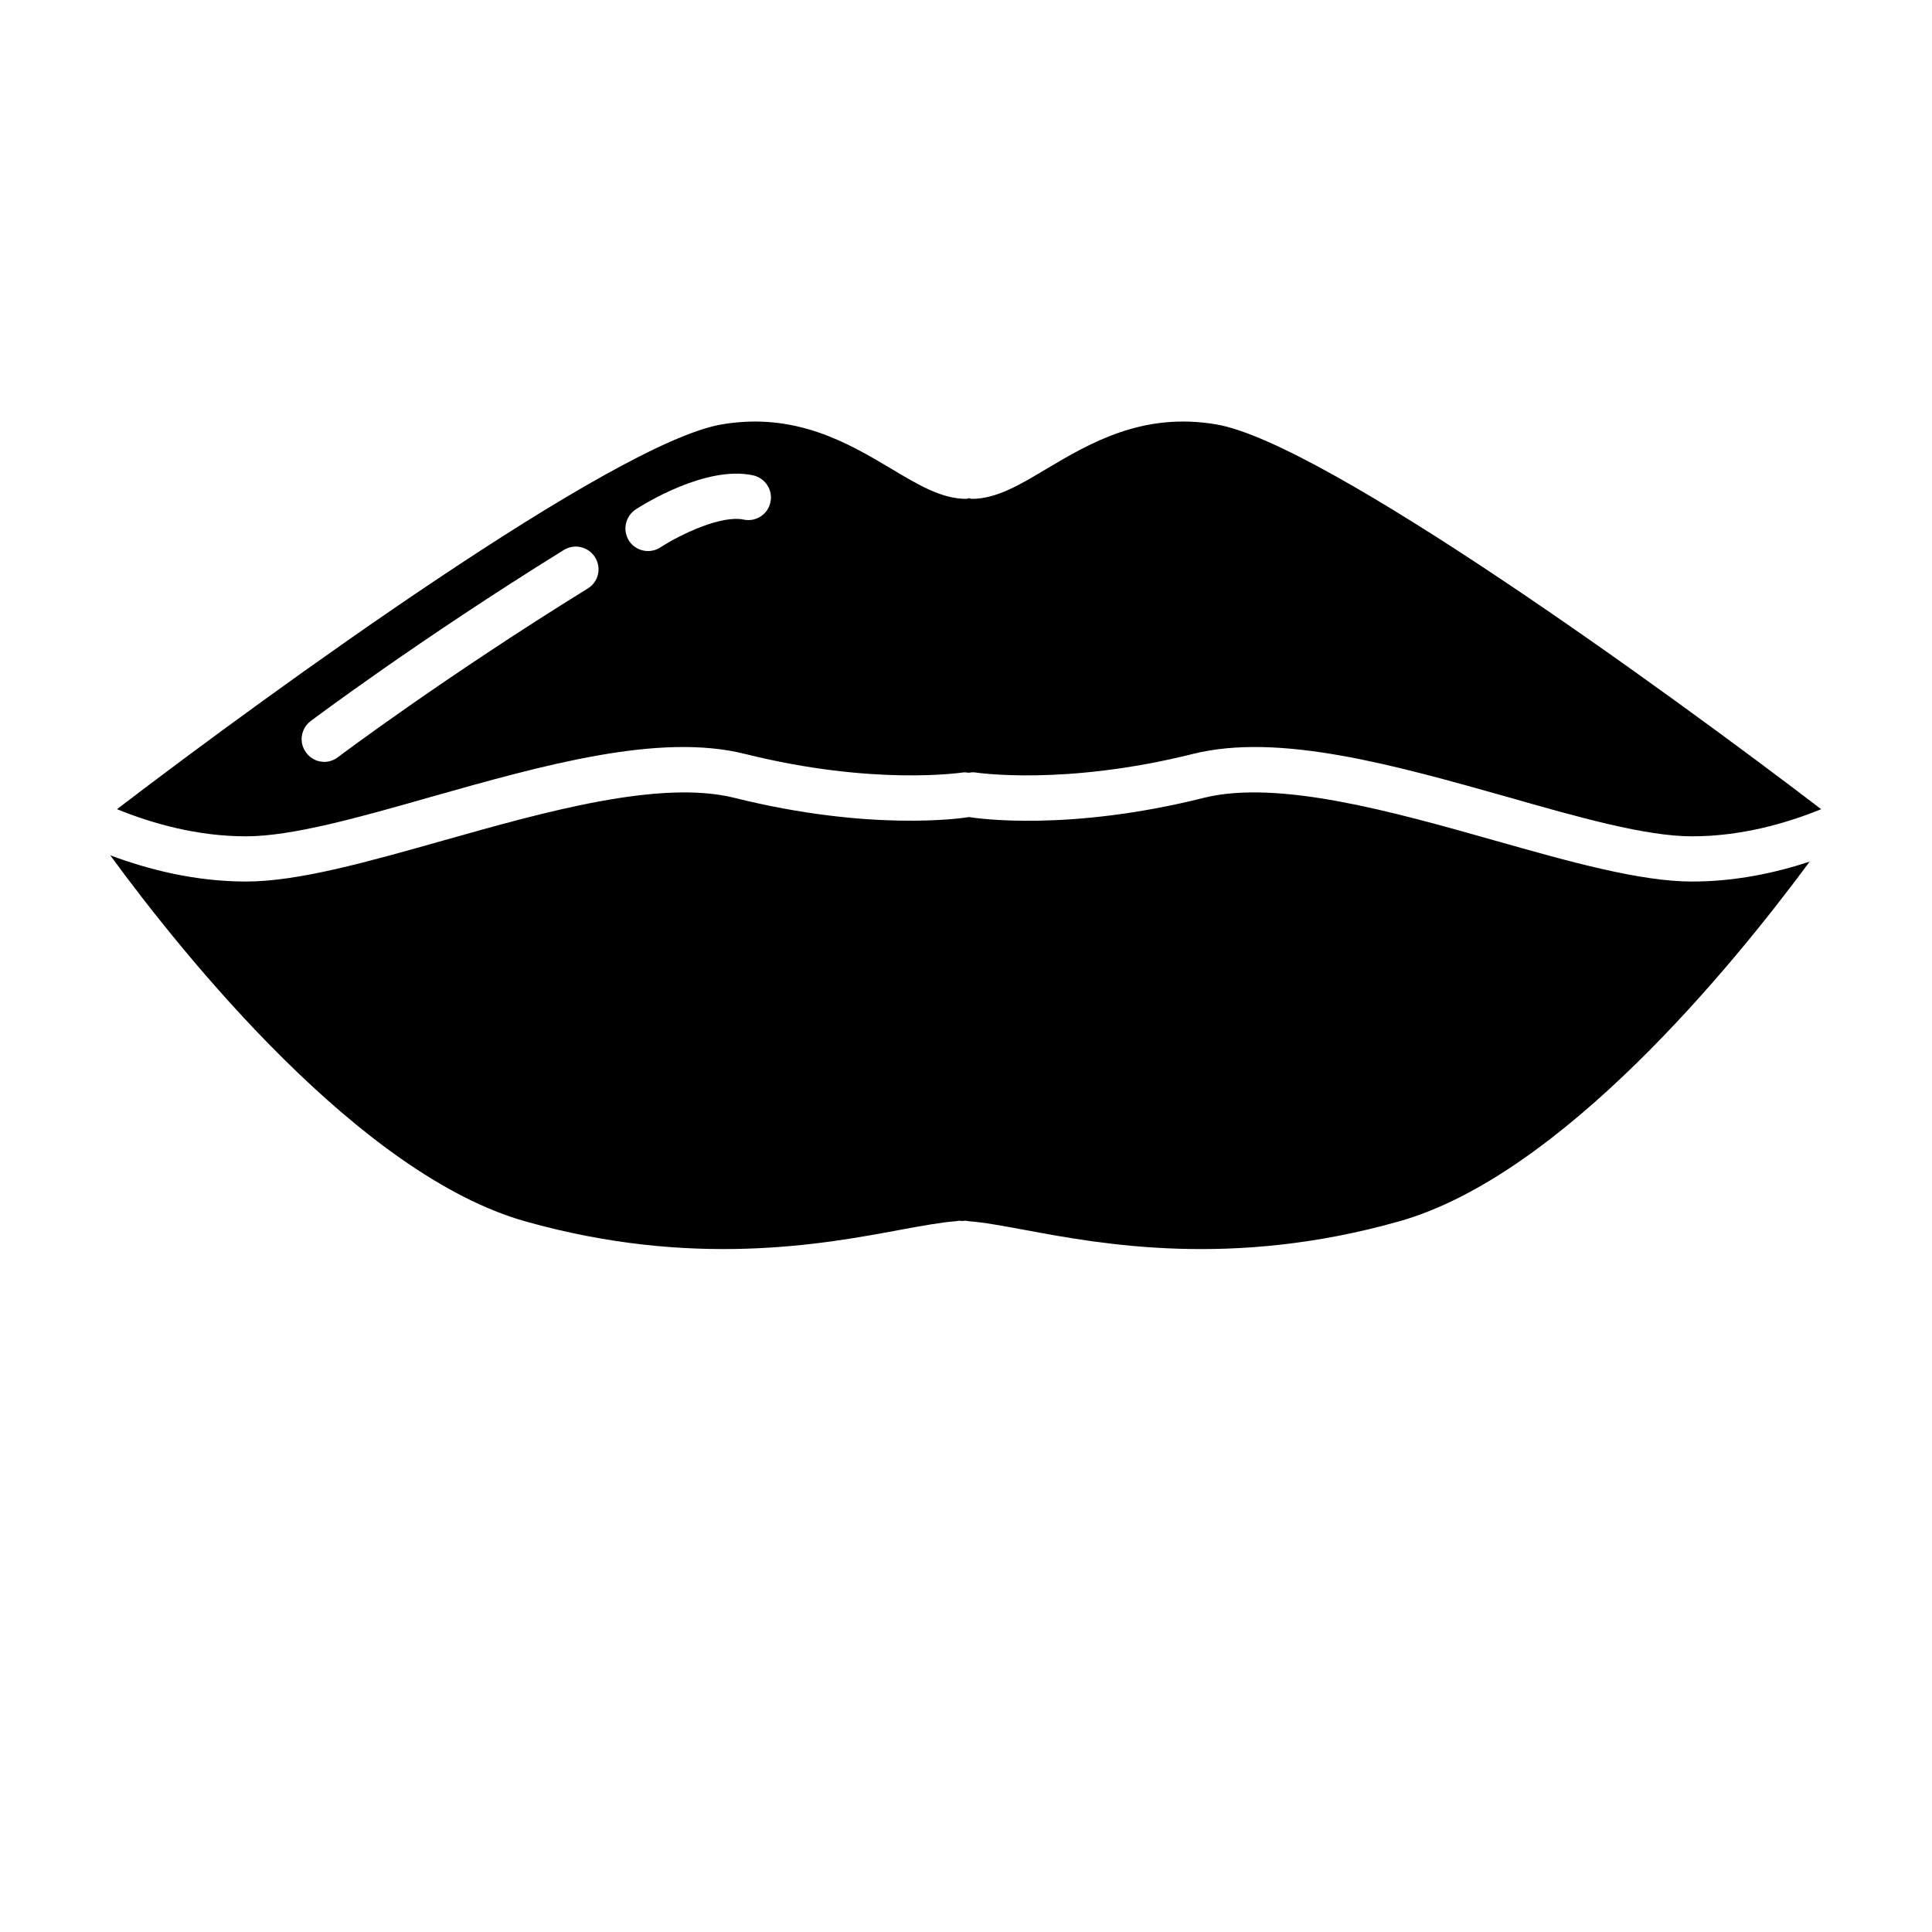<?xml version="1.0" encoding="UTF-8"?>
<!-- Uploaded to: SVG Repo, www.svgrepo.com, Generator: SVG Repo Mixer Tools -->
<svg fill="#000000" width="800px" height="800px" version="1.1" viewBox="144 144 512 512" xmlns="http://www.w3.org/2000/svg">
 <g>
  <path d="m623.58 372.34c-20.5 27.75-65.934 83.316-108.91 95.359-44.176 12.469-78.641 6.055-99.254 2.215-5.875-1.078-10.672-1.98-14.688-2.277-0.238 0-0.48-0.121-0.719-0.121-0.301 0-0.66 0-1.02 0.059-0.301-0.059-0.66-0.059-0.961-0.059-0.238 0-0.48 0.121-0.719 0.121-4.016 0.301-8.871 1.199-14.746 2.277-20.559 3.836-55.027 10.246-99.254-2.215-43.809-12.285-90.262-69.945-110.1-97.035 10.133 3.777 22.477 6.953 36.023 6.953 13.844 0 32.426-5.273 52.145-10.848 26.973-7.613 57.48-16.242 77.258-11.332 35.781 8.934 60 5.457 62.156 5.094 2.215 0.359 26.375 3.894 62.215-5.094 19.781-4.918 50.285 3.719 77.199 11.332 19.719 5.57 38.359 10.848 52.203 10.848 11.453 0 22.062-2.277 31.172-5.277z"/>
  <path d="m466.37 256.48c-19.539-3.356-33.562 4.977-44.895 11.688-7.195 4.316-13.426 8.031-19.902 8.031-0.242 0-0.48-0.121-0.781-0.18-0.238 0.059-0.48 0.18-0.781 0.18-6.473 0-12.707-3.719-19.902-8.031-11.266-6.711-25.352-15.043-44.895-11.688-28.59 4.918-118.86 70.367-160.21 101.96 9.41 3.836 21.336 7.195 34.223 7.195 12.168 0 30.027-5.031 48.91-10.43 29.73-8.387 60.539-17.141 83.371-11.387 34.164 8.508 57.297 4.914 57.539 4.914 0.598-0.121 1.137 0 1.738 0.059 0.598-0.121 1.137-0.18 1.797-0.059 0.242 0 23.316 3.598 57.48-4.914 22.898-5.754 53.645 2.996 83.43 11.387 18.883 5.394 36.684 10.43 48.91 10.43 12.887 0 24.812-3.356 34.223-7.195-41.34-31.59-131.61-97.039-160.25-101.96zm-166.57 43.453c-38.18 23.613-65.988 44.531-66.23 44.715-1.078 0.84-2.398 1.258-3.598 1.258-1.859 0-3.656-0.84-4.797-2.398-2.039-2.637-1.496-6.414 1.137-8.395 0.301-0.238 28.531-21.457 67.129-45.375 2.875-1.738 6.535-0.84 8.273 1.98 1.742 2.824 0.902 6.477-1.914 8.215zm48.371-22.84c-0.66 3.234-3.836 5.273-7.074 4.613-5.875-1.258-16.66 3.84-22.117 7.371-1.02 0.66-2.156 0.961-3.234 0.961-1.98 0-3.894-0.961-5.031-2.695-1.797-2.816-1.02-6.473 1.738-8.332 1.859-1.199 18.52-11.75 31.109-9.047 3.227 0.723 5.328 3.894 4.609 7.129z"/>
 </g>
</svg>
